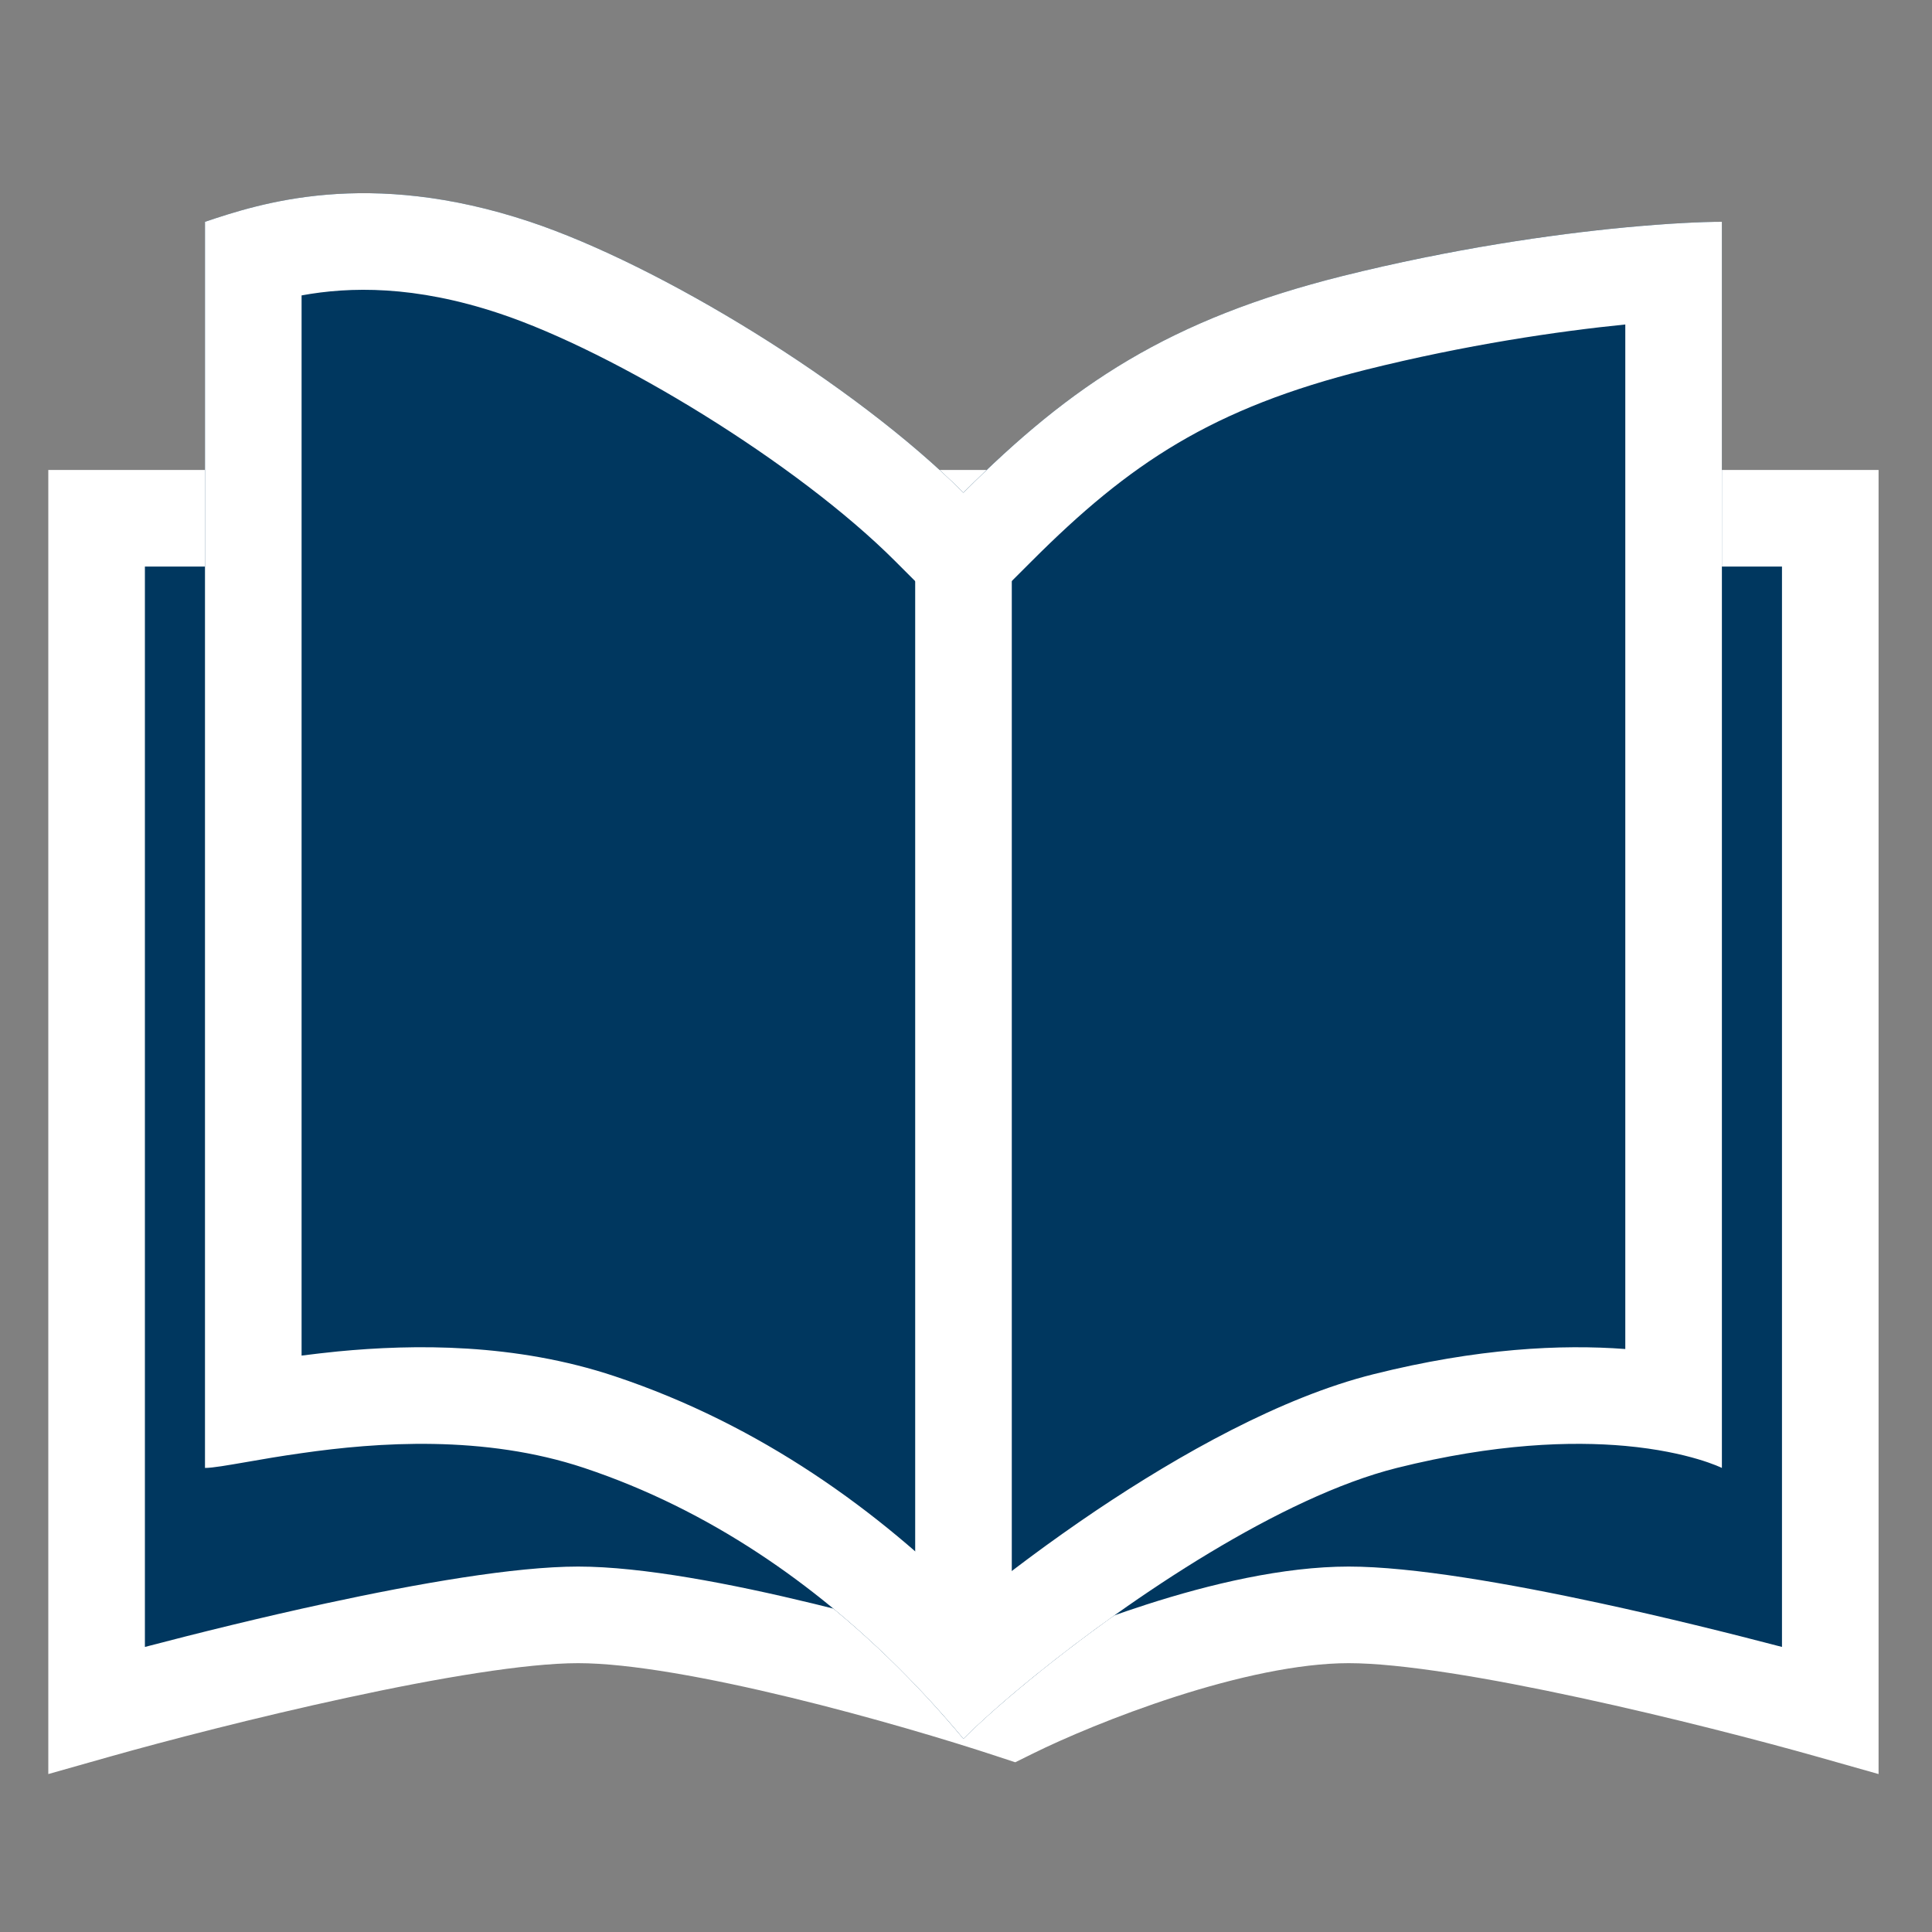 <svg width="20" height="20" viewBox="0 0 20 20" fill="none" xmlns="http://www.w3.org/2000/svg">
<rect x="0" y="0" width="20" height="20" fill="#808080" stroke="none"/>
<path d="M5.985 16.717C4.789 16.717 2.163 17.375 1 17.704V5.365H18.947V17.704C17.784 17.375 15.158 16.717 13.962 16.717C12.765 16.717 11.137 17.375 10.472 17.704C9.475 17.375 7.182 16.717 5.985 16.717Z" fill="#00375F"/>
<path fill-rule="evenodd" clip-rule="evenodd" d="M0.5 4.865H19.447V18.365L18.811 18.185C18.238 18.023 17.301 17.779 16.361 17.576C15.407 17.369 14.5 17.217 13.962 17.217C13.441 17.217 12.793 17.363 12.171 17.563C11.556 17.761 11.005 17.998 10.694 18.152L10.51 18.243L10.315 18.179C9.828 18.018 9.018 17.775 8.186 17.573C7.34 17.368 6.519 17.217 5.985 17.217C5.447 17.217 4.54 17.369 3.586 17.576C2.646 17.779 1.709 18.023 1.136 18.185L0.5 18.365V4.865ZM1.5 5.865V17.049C2.042 16.907 2.707 16.742 3.375 16.598C4.323 16.393 5.327 16.217 5.985 16.217C6.649 16.217 7.572 16.395 8.421 16.601C9.183 16.786 9.923 17.003 10.437 17.167C10.795 17 11.306 16.791 11.865 16.611C12.522 16.399 13.286 16.217 13.962 16.217C14.62 16.217 15.624 16.393 16.573 16.598C17.24 16.742 17.905 16.907 18.447 17.049V5.865H1.5Z" fill="white"/>
<path d="M13.899 2.857C12.105 3.306 11.095 3.979 9.973 5.1C8.852 3.979 6.833 2.745 5.487 2.296C3.804 1.735 2.682 2.109 2.122 2.296V15.196C2.495 15.196 4.365 14.635 6.047 15.196C7.73 15.757 9.039 16.878 9.973 18C10.721 17.252 12.891 15.588 14.46 15.196C16.704 14.635 17.825 15.196 17.825 15.196V2.296C17.264 2.296 15.694 2.408 13.899 2.857Z" fill="#00375F"/>
<path fill-rule="evenodd" clip-rule="evenodd" d="M9.973 6.515L9.266 5.808C8.252 4.794 6.367 3.644 5.17 3.245C4.291 2.952 3.618 2.967 3.122 3.058V14.033C3.241 14.018 3.366 14.003 3.497 13.99C4.286 13.914 5.333 13.903 6.364 14.247C7.876 14.751 9.102 15.646 10.049 16.598C10.428 16.289 10.877 15.953 11.351 15.634C12.208 15.059 13.26 14.465 14.218 14.226C15.295 13.956 16.165 13.915 16.825 13.965V3.359C16.127 3.429 15.176 3.569 14.142 3.827C12.547 4.226 11.693 4.795 10.681 5.808L9.973 6.515ZM16.825 2.354C17.271 2.312 17.617 2.296 17.825 2.296V15.196C17.825 15.196 17.492 15.029 16.825 14.968C16.269 14.918 15.481 14.941 14.46 15.196C13.265 15.495 11.722 16.531 10.724 17.338C10.411 17.591 10.152 17.822 9.973 18C9.767 17.752 9.541 17.504 9.298 17.262C8.441 16.409 7.358 15.633 6.047 15.196C5.012 14.851 3.906 14.93 3.122 15.043C2.907 15.073 2.716 15.106 2.557 15.134C2.353 15.169 2.202 15.196 2.122 15.196V2.296C2.682 2.109 3.804 1.735 5.487 2.296C6.833 2.745 8.852 3.979 9.973 5.1C9.974 5.1 9.974 5.099 9.975 5.099C11.096 3.978 12.105 3.306 13.899 2.857C15.029 2.575 16.069 2.426 16.825 2.354Z" fill="white"/>
<path fill-rule="evenodd" clip-rule="evenodd" d="M9.474 17.143V5.365H10.474V17.143H9.474Z" fill="white"/>
</svg>
